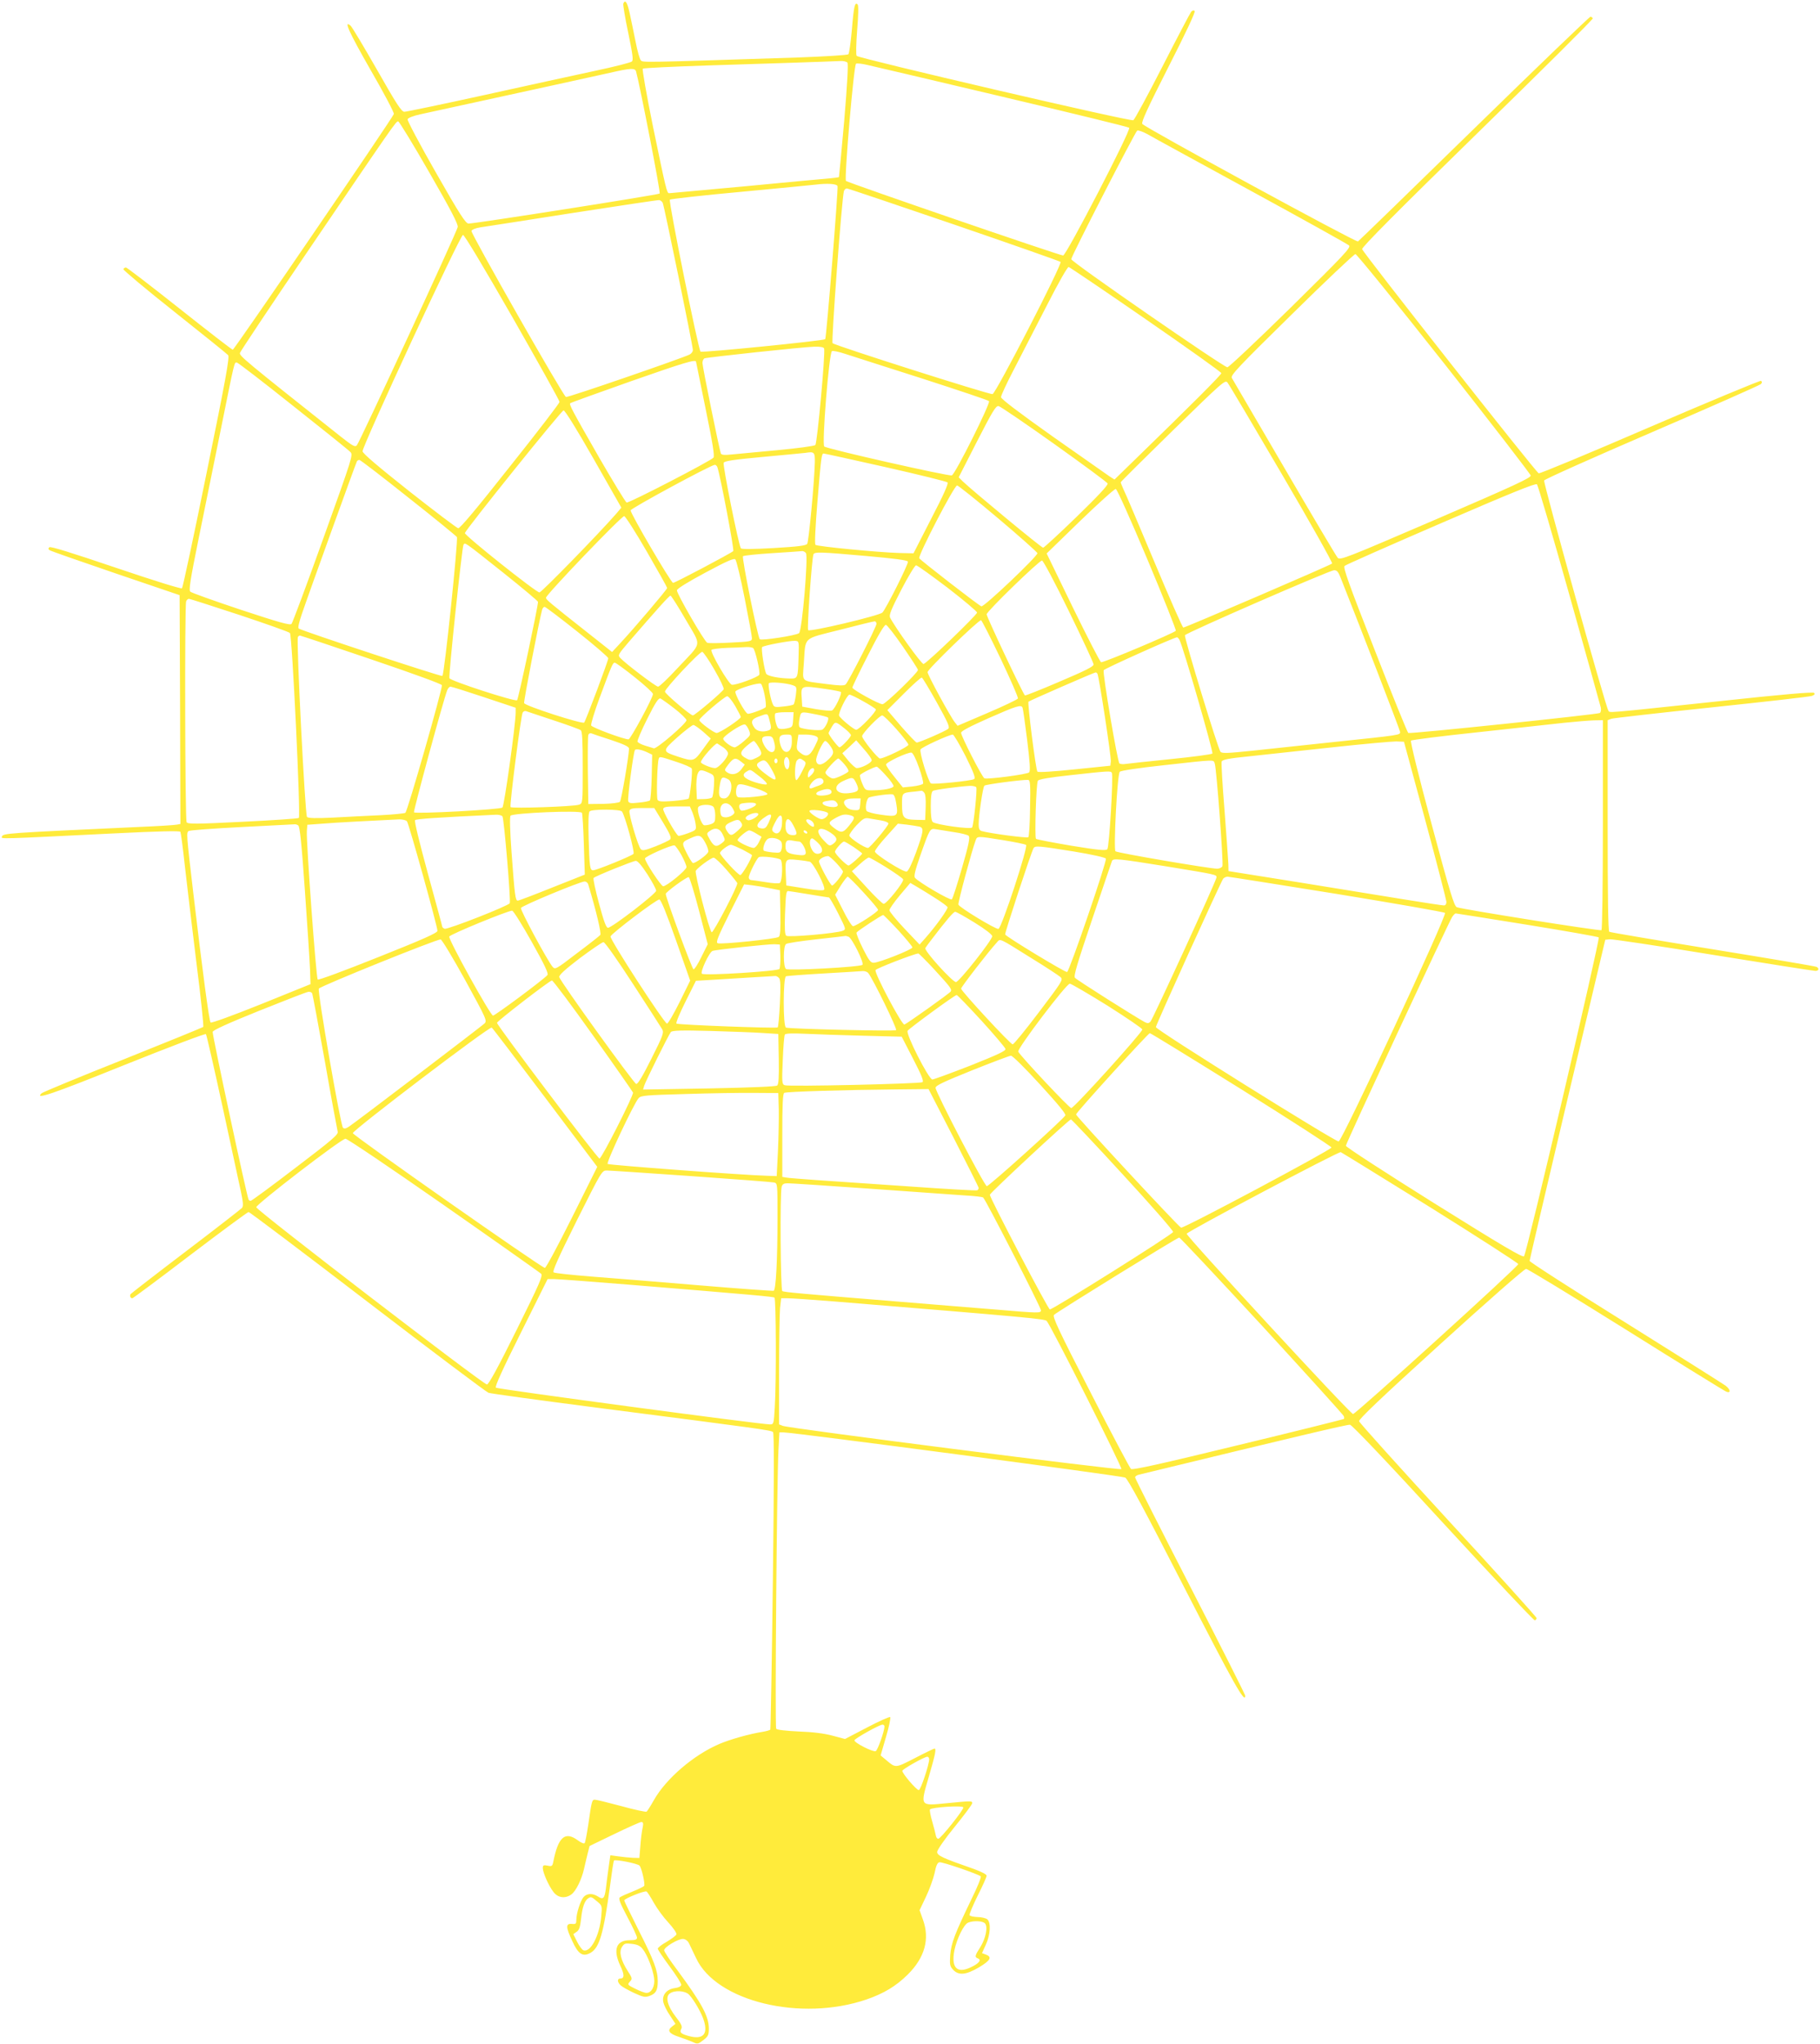 <?xml version="1.0" standalone="no"?>
<!DOCTYPE svg PUBLIC "-//W3C//DTD SVG 20010904//EN"
 "http://www.w3.org/TR/2001/REC-SVG-20010904/DTD/svg10.dtd">
<svg version="1.0" xmlns="http://www.w3.org/2000/svg"
 width="1140pt" height="1280pt" viewBox="0 0 1140 1280"
 preserveAspectRatio="xMidYMid meet">
<g transform="translate(0,1280) scale(0.1,-0.1)"
fill="#ffeb3b" stroke="none">
<path d="M3904 12777 c-2 -7 11 -89 31 -182 28 -136 33 -171 23 -180 -7 -7
-110 -33 -228 -58 -118 -25 -431 -94 -695 -152 -264 -58 -490 -105 -502 -105
-18 0 -48 46 -172 264 -83 145 -157 269 -165 275 -46 39 -11 -39 124 -275 84
-145 150 -270 147 -278 -12 -31 -999 -1476 -1009 -1476 -5 0 -155 116 -334
258 -178 141 -329 257 -335 257 -7 0 -14 -5 -16 -11 -2 -5 142 -126 320 -267
178 -141 329 -263 336 -271 10 -12 -15 -151 -134 -733 -80 -395 -150 -722
-155 -727 -5 -5 -170 46 -415 129 -278 94 -409 135 -416 128 -8 -8 -7 -13 3
-19 7 -5 193 -70 413 -145 l400 -136 3 -716 2 -717 -22 -4 c-13 -3 -124 -10
-248 -15 -822 -38 -841 -39 -848 -60 -5 -16 -32 -16 702 20 283 14 411 17 416
10 3 -6 16 -103 28 -215 13 -113 45 -384 72 -602 28 -219 47 -401 43 -405 -5
-4 -231 -96 -503 -205 -272 -108 -501 -203 -509 -210 -48 -44 65 -6 519 177
277 111 505 198 510 193 4 -5 51 -211 105 -459 53 -247 105 -487 115 -532 13
-62 15 -86 6 -97 -6 -7 -164 -130 -351 -272 -187 -142 -343 -263 -347 -268 -7
-11 -1 -26 11 -26 4 0 167 121 362 270 195 148 360 270 366 270 7 0 342 -253
745 -562 403 -309 744 -565 758 -570 14 -5 322 -47 685 -94 1024 -132 1085
-140 1097 -152 7 -7 7 -279 -1 -933 -6 -507 -14 -925 -16 -930 -3 -4 -24 -10
-48 -14 -82 -13 -203 -47 -271 -76 -162 -69 -335 -218 -411 -353 -20 -36 -41
-68 -45 -71 -5 -3 -76 12 -159 35 -82 22 -156 40 -165 40 -18 0 -20 -8 -41
-155 -9 -60 -19 -113 -23 -117 -5 -5 -23 3 -42 17 -81 60 -124 22 -155 -137
-5 -24 -9 -27 -35 -21 -25 5 -30 2 -30 -15 0 -28 36 -110 66 -149 28 -38 73
-44 112 -17 29 20 66 95 81 164 7 30 17 74 23 97 l11 43 155 75 c85 41 161 75
169 75 12 0 14 -8 8 -37 -5 -21 -11 -72 -14 -113 l-6 -75 -40 1 c-22 1 -63 5
-91 9 l-51 7 -11 -78 c-6 -44 -14 -103 -17 -131 -8 -62 -17 -71 -50 -49 -33
21 -68 20 -89 -3 -20 -23 -46 -102 -46 -143 0 -25 -3 -28 -27 -26 -40 4 -40
-19 1 -106 38 -84 66 -102 115 -75 56 32 82 122 122 419 11 85 22 157 25 159
8 9 149 -19 160 -32 13 -14 36 -115 29 -127 -3 -4 -35 -20 -72 -35 -38 -15
-74 -31 -81 -37 -9 -8 2 -36 48 -123 33 -62 60 -120 60 -129 0 -12 -10 -16
-45 -16 -85 0 -107 -58 -60 -159 27 -57 27 -81 0 -81 -20 0 -19 -23 3 -43 9
-9 47 -30 83 -47 57 -26 69 -29 97 -19 40 14 52 35 52 92 0 68 -23 128 -120
320 -49 98 -90 182 -90 186 0 12 129 63 140 56 5 -3 25 -34 45 -70 20 -36 61
-92 92 -125 31 -34 53 -66 50 -74 -3 -7 -31 -28 -61 -46 -31 -17 -56 -37 -56
-43 1 -7 34 -57 75 -112 41 -55 74 -107 72 -115 -1 -9 -17 -17 -41 -20 -51 -7
-81 -44 -71 -89 4 -17 22 -55 42 -83 l34 -52 -22 -17 c-32 -24 -19 -44 43 -64
29 -10 68 -24 86 -32 31 -15 34 -14 67 11 31 24 35 32 35 74 -1 76 -43 155
-197 364 -46 61 -83 117 -83 125 0 20 91 74 120 71 15 -2 29 -13 36 -28 7 -14
26 -55 44 -92 126 -272 656 -400 1068 -259 109 38 184 83 258 156 107 106 139
223 95 344 l-21 59 40 84 c22 46 46 113 54 148 9 47 18 66 30 68 17 4 243 -74
259 -88 5 -4 -21 -68 -57 -141 -106 -220 -128 -277 -134 -352 -4 -61 -2 -70
18 -92 35 -37 80 -33 162 15 72 43 84 65 43 80 l-24 9 24 53 c29 63 33 139 9
159 -9 7 -37 14 -62 14 -25 1 -47 6 -49 12 -2 6 21 61 51 122 31 61 56 117 56
125 0 8 -31 24 -77 41 -201 70 -233 85 -233 108 1 13 47 80 110 157 60 74 110
141 110 148 0 15 -6 15 -158 0 -172 -17 -169 -22 -114 166 42 145 48 176 35
176 -5 -1 -60 -27 -123 -60 -123 -63 -119 -63 -179 -12 l-35 29 34 117 c19 63
30 119 26 123 -4 4 -69 -25 -145 -65 l-138 -72 -79 21 c-52 14 -123 23 -211
26 -80 4 -136 10 -141 17 -9 11 4 1544 14 1744 l6 112 26 0 c62 0 2119 -272
2140 -283 17 -9 120 -200 372 -692 311 -606 380 -728 380 -674 0 6 -155 314
-345 684 -190 369 -345 677 -345 683 0 6 10 14 23 17 981 238 1306 315 1323
313 13 -2 233 -233 584 -616 310 -337 568 -611 574 -609 6 2 11 9 11 14 0 6
-249 282 -554 613 -304 331 -556 610 -558 620 -3 12 134 143 512 486 284 258
524 469 534 468 9 0 292 -172 628 -382 335 -210 617 -384 626 -387 30 -12 27
14 -5 38 -18 13 -302 192 -630 397 -329 205 -598 378 -597 384 0 6 107 461
237 1011 l237 1000 30 3 c17 1 308 -42 648 -98 340 -55 627 -100 638 -100 21
0 26 15 8 25 -6 4 -298 53 -649 110 -352 57 -644 106 -650 110 -7 4 -10 223
-10 666 l0 659 23 9 c12 4 294 36 627 71 333 35 616 67 629 72 17 6 21 12 14
19 -7 7 -194 -9 -584 -51 -754 -80 -693 -75 -705 -59 -16 21 -408 1425 -402
1440 3 8 308 144 677 303 369 159 675 294 681 301 8 9 8 15 0 20 -5 3 -318
-127 -695 -289 -377 -163 -690 -293 -697 -290 -19 8 -1103 1384 -1106 1404 -2
12 221 237 722 726 400 390 725 713 723 719 -2 5 -9 10 -15 10 -6 0 -334 -315
-728 -700 -394 -385 -722 -703 -728 -707 -13 -7 -1336 714 -1351 736 -7 12 33
99 164 357 111 218 170 344 164 350 -6 6 -14 4 -22 -5 -7 -9 -88 -163 -180
-343 -92 -180 -174 -331 -182 -336 -16 -10 -1715 386 -1733 403 -5 5 -4 71 3
161 8 98 9 155 3 161 -17 17 -24 -9 -36 -158 -7 -79 -17 -149 -22 -154 -5 -5
-147 -14 -314 -20 -988 -32 -973 -32 -986 -18 -7 7 -22 60 -33 118 -12 58 -28
138 -37 178 -15 68 -28 88 -40 59z m1404 -369 c6 -9 0 -126 -20 -363 -17 -192
-32 -352 -33 -354 -2 -2 -28 -5 -57 -8 -29 -2 -266 -24 -525 -49 -260 -24
-477 -44 -482 -44 -14 0 -20 26 -102 423 -39 192 -67 352 -63 357 5 4 187 13
404 20 356 11 754 24 836 28 17 1 36 -4 42 -10z m972 -214 c432 -102 789 -189
793 -194 14 -12 -394 -800 -414 -800 -22 0 -1349 456 -1360 467 -12 12 49 726
63 734 6 4 38 0 72 -8 33 -7 414 -97 846 -199z m-2296 159 c22 -77 155 -758
148 -765 -8 -8 -1154 -188 -1197 -188 -18 0 -54 55 -205 320 -100 175 -180
326 -177 333 3 9 37 22 79 31 684 149 1103 241 1188 260 130 30 157 31 164 9z
m-1295 -633 c136 -236 182 -325 178 -342 -7 -34 -616 -1351 -632 -1367 -12
-12 -27 -3 -102 56 -599 475 -635 505 -630 523 3 10 186 285 408 612 560 825
569 838 583 838 6 0 94 -144 195 -320z m5146 -115 c330 -180 607 -334 615
-342 13 -13 -30 -59 -365 -389 -209 -205 -388 -374 -397 -374 -23 0 -978 660
-978 677 0 18 400 796 413 805 6 4 34 -6 62 -21 27 -16 320 -176 650 -356z
m-2589 30 c6 -14 -70 -952 -77 -959 -10 -10 -773 -86 -781 -78 -14 14 -202
942 -192 952 5 4 207 27 449 49 242 23 451 43 465 45 72 9 131 5 136 -9z m730
-241 c362 -124 663 -230 667 -234 13 -12 -405 -824 -426 -828 -19 -4 -987 304
-1002 319 -9 9 58 905 71 952 3 9 11 17 18 17 7 0 309 -102 672 -226z m-1825
136 c9 -17 189 -895 189 -922 0 -10 -9 -22 -20 -28 -40 -21 -764 -271 -775
-266 -18 7 -597 1025 -592 1040 3 8 27 18 54 22 26 4 287 44 578 90 292 45
536 82 544 81 8 -1 18 -9 22 -17z m-941 -717 c162 -284 295 -522 295 -530 0
-7 -139 -189 -310 -403 -210 -266 -314 -390 -325 -388 -9 2 -148 107 -308 233
-193 153 -291 236 -291 249 -1 34 612 1356 629 1355 9 0 127 -197 310 -516z
m5835 -288 c297 -377 541 -693 543 -703 2 -14 -103 -63 -595 -275 -565 -243
-598 -256 -614 -240 -9 10 -159 263 -334 563 -175 300 -323 553 -329 563 -10
16 39 68 374 397 212 209 392 379 400 379 8 0 258 -308 555 -684z m-1867 275
c259 -179 472 -330 472 -337 0 -10 -171 -182 -552 -552 l-117 -114 -30 19
c-16 11 -176 123 -355 249 -217 154 -325 236 -326 248 0 10 35 86 79 170 43
84 136 264 206 400 77 151 132 247 139 245 7 -2 225 -149 484 -328z m-2016
-182 c9 -25 -43 -593 -55 -605 -7 -6 -108 -20 -237 -32 -124 -12 -253 -24
-287 -27 -48 -5 -64 -3 -68 7 -10 28 -115 542 -115 566 0 13 6 26 13 29 20 7
625 72 688 73 37 1 58 -3 61 -11z m613 -188 c226 -73 415 -136 420 -142 11
-11 -211 -457 -233 -465 -17 -7 -784 166 -799 181 -16 15 30 586 48 597 6 4
44 -4 83 -17 39 -13 256 -82 481 -154z m-1415 104 c0 -1 27 -134 60 -295 44
-214 57 -295 49 -305 -18 -21 -530 -286 -544 -281 -7 3 -85 131 -174 285 -169
295 -187 329 -179 337 2 3 175 65 384 139 328 115 404 138 404 120z m-2525
-275 c187 -148 349 -278 359 -289 19 -18 15 -29 -169 -542 -103 -288 -193
-529 -199 -535 -9 -10 -77 9 -316 88 -168 56 -311 107 -318 114 -10 9 -1 71
52 331 36 175 99 488 141 694 86 426 82 410 98 410 7 0 165 -122 352 -271z
m6194 -428 c180 -307 320 -556 315 -560 -12 -11 -919 -401 -932 -401 -5 0 -87
186 -182 413 -95 226 -181 430 -192 451 -10 22 -18 42 -18 46 0 3 147 149 327
325 314 306 327 318 342 299 9 -11 162 -269 340 -573z m-1426 189 c181 -129
332 -240 335 -248 3 -10 -60 -78 -194 -208 -109 -106 -204 -193 -210 -194 -11
0 -439 354 -504 416 l-25 25 115 225 c98 191 118 224 135 221 11 -2 168 -109
348 -237z m-2884 -95 l173 -304 -33 -39 c-108 -124 -467 -492 -480 -492 -21 0
-471 358 -467 372 9 27 605 768 618 768 9 0 82 -117 189 -305z m1385 -19 c-3
-123 -38 -498 -48 -512 -9 -11 -57 -17 -209 -26 -123 -7 -200 -8 -206 -2 -13
13 -115 519 -108 536 4 11 63 20 249 37 133 12 252 24 263 25 55 9 60 5 59
-58z m442 -31 c208 -47 383 -90 389 -96 7 -7 -24 -77 -102 -227 l-111 -217
-90 2 c-133 4 -514 41 -524 51 -6 6 -1 109 12 268 23 279 26 304 39 304 5 0
179 -38 387 -85z m-2988 -191 c164 -129 300 -241 304 -247 9 -17 -78 -857 -91
-870 -6 -6 -870 279 -900 297 -6 4 2 39 19 89 44 130 340 949 346 959 3 4 10
8 15 8 6 0 144 -106 307 -236z m1936 189 c21 -67 106 -517 99 -524 -15 -14
-364 -199 -377 -199 -13 0 -266 432 -266 454 0 12 502 284 527 285 6 1 14 -7
17 -16z m5336 -798 c105 -374 194 -692 197 -706 3 -15 0 -30 -6 -34 -16 -9
-1189 -132 -1200 -125 -5 3 -100 236 -210 519 -164 418 -199 517 -189 527 7 7
279 127 603 267 449 194 593 252 602 244 7 -7 98 -318 203 -692z m-3579 480
c134 -113 245 -212 247 -219 4 -17 -335 -339 -351 -333 -20 8 -381 288 -389
301 -9 16 219 456 237 456 7 0 122 -92 256 -205z m936 -258 c101 -241 181
-442 178 -447 -8 -13 -456 -202 -468 -197 -7 3 -86 157 -177 343 l-164 338
209 203 c116 112 216 202 224 201 8 -2 89 -182 198 -441z m-3135 48 c70 -121
127 -223 127 -227 1 -8 -208 -254 -294 -346 l-51 -55 -148 117 c-251 198 -266
211 -266 223 0 19 474 513 490 511 8 -2 72 -102 142 -223z m-899 -132 c119
-95 217 -177 217 -182 0 -30 -123 -608 -131 -616 -11 -11 -418 121 -424 138
-6 18 79 820 88 835 11 16 -3 26 250 -175z m1895 124 c16 -19 -24 -488 -43
-502 -19 -15 -236 -48 -246 -38 -13 13 -114 512 -105 520 4 4 87 13 184 19 97
6 182 12 188 13 6 0 16 -5 22 -12z m381 -19 c178 -16 255 -26 258 -35 5 -13
-139 -299 -160 -319 -21 -20 -456 -123 -465 -110 -8 10 23 444 33 474 6 17 42
16 334 -10z m-765 -263 c25 -126 46 -240 46 -251 0 -20 -7 -22 -132 -28 -73
-4 -140 -5 -148 -1 -17 6 -190 305 -190 328 0 10 66 51 178 111 136 73 180 92
188 83 7 -7 33 -115 58 -242z m2031 -82 c85 -174 155 -324 155 -334 0 -13 -52
-39 -212 -107 -116 -50 -215 -89 -218 -87 -11 7 -240 492 -240 508 0 18 329
337 347 337 7 0 83 -142 168 -317z m-759 146 c101 -78 184 -148 184 -155 0
-15 -315 -318 -335 -322 -12 -3 -178 228 -210 291 -7 16 7 51 70 173 44 85 86
154 93 154 8 0 96 -64 198 -141z m2459 69 c117 -294 375 -961 375 -972 0 -19
2 -19 -400 -61 -184 -20 -420 -45 -524 -56 -155 -16 -191 -18 -201 -7 -15 15
-228 715 -223 730 5 14 905 406 934 407 17 1 26 -9 39 -41z m-4100 -268 c101
-175 108 -134 -55 -308 -57 -62 -110 -112 -118 -112 -14 0 -205 145 -237 180
-16 17 -13 22 51 97 186 215 256 293 264 293 4 0 47 -67 95 -150z m-2795 29
c168 -56 310 -106 316 -113 14 -13 68 -1146 56 -1158 -4 -4 -162 -15 -351 -24
-295 -15 -344 -15 -352 -3 -10 15 -13 1358 -3 1383 3 9 11 16 18 16 6 0 148
-46 316 -101z m2116 -104 c107 -85 194 -160 194 -167 0 -17 -141 -391 -151
-403 -11 -11 -369 104 -376 122 -4 10 95 521 113 586 3 9 10 17 15 17 6 0 98
-70 205 -155z m2652 -170 c62 -131 111 -243 108 -249 -2 -6 -88 -47 -191 -91
l-187 -80 -18 23 c-26 32 -170 296 -170 313 -1 17 321 329 335 325 5 -1 60
-110 123 -241z m-778 218 c0 -18 -175 -362 -193 -379 -9 -9 -39 -8 -117 2
-170 23 -153 7 -145 131 12 170 -11 149 226 209 112 29 210 53 217 53 6 1 12
-6 12 -16z m166 -143 c51 -74 93 -139 94 -145 0 -17 -204 -215 -222 -215 -23
0 -188 91 -189 104 0 6 44 98 98 203 64 127 103 192 112 190 8 -1 56 -63 107
-137z m-3331 -79 c271 -92 441 -154 443 -162 4 -22 -216 -792 -229 -799 -6 -4
-77 -11 -157 -15 -81 -4 -214 -10 -297 -15 -105 -5 -154 -4 -162 4 -12 12 -68
1109 -57 1127 3 5 8 9 13 9 4 0 205 -67 446 -149z m5063 122 c25 -50 214 -705
206 -712 -5 -5 -124 -21 -264 -35 -140 -14 -266 -28 -280 -30 -14 -3 -31 -1
-38 3 -12 7 -106 563 -99 584 3 9 439 205 459 206 4 1 11 -7 16 -16z m-2386
-103 c-4 -139 -4 -140 -55 -139 -66 1 -138 15 -147 29 -12 19 -34 160 -26 168
10 10 175 41 206 39 25 -2 25 -2 22 -97z m-285 52 c13 -8 46 -149 39 -167 -5
-15 -150 -68 -172 -63 -20 4 -139 207 -127 219 4 4 49 10 98 12 50 1 104 4
120 5 17 1 35 -2 42 -6z m-242 -136 c35 -60 61 -115 58 -122 -5 -15 -181 -164
-193 -164 -15 0 -175 136 -175 149 0 19 218 252 234 249 7 -2 42 -52 76 -112z
m-499 -47 c63 -50 114 -97 114 -105 0 -24 -141 -284 -153 -284 -30 0 -229 74
-234 87 -3 8 20 85 52 171 78 210 83 222 96 222 6 0 63 -41 125 -91z m2898 22
c10 -15 87 -522 84 -549 l-3 -27 -224 -23 c-136 -14 -227 -20 -233 -14 -10 10
-63 430 -56 438 6 6 411 183 420 183 4 1 9 -3 12 -8z m-1006 -180 c71 -128 83
-155 71 -165 -15 -14 -181 -86 -197 -86 -5 0 -49 46 -97 101 l-87 102 103 103
c57 57 108 103 113 101 5 -2 47 -72 94 -156z m-1078 44 c7 -35 9 -68 6 -73 -6
-10 -90 -42 -111 -42 -16 0 -88 131 -78 141 18 18 148 57 159 47 7 -5 17 -37
24 -73z m178 63 c22 -8 23 -12 17 -61 -4 -28 -10 -55 -14 -58 -3 -4 -32 -10
-63 -13 -49 -6 -58 -5 -66 11 -14 27 -33 123 -26 134 6 11 114 2 152 -13z
m-1936 -74 l198 -66 0 -31 c0 -71 -71 -583 -83 -594 -13 -13 -542 -41 -554
-30 -5 6 183 699 208 764 5 13 14 23 21 23 7 0 102 -30 210 -66z m2136 52 c51
-7 95 -16 99 -19 9 -9 -37 -106 -55 -116 -7 -4 -52 0 -100 8 l-87 16 -3 49
c-6 85 -8 84 146 62z m238 -77 c40 -22 76 -45 80 -51 7 -11 -104 -128 -123
-128 -14 0 -99 70 -107 88 -7 16 50 132 65 132 7 0 45 -18 85 -41z m-801 -30
c19 -33 35 -64 35 -69 0 -13 -131 -100 -151 -100 -17 0 -109 68 -109 81 0 13
159 149 175 149 8 0 30 -27 50 -61z m-379 -17 c40 -31 73 -64 74 -72 0 -20
-189 -183 -205 -176 -7 2 -32 10 -55 17 -23 7 -44 18 -47 25 -2 6 25 71 62
144 51 102 70 130 82 126 8 -4 48 -32 89 -64z m2179 6 c3 -7 16 -98 29 -203
17 -141 21 -193 12 -202 -11 -12 -260 -45 -280 -37 -14 6 -146 264 -146 285 0
11 54 39 173 92 177 78 204 86 212 65z m-2940 -78 c88 -29 166 -57 173 -63 9
-7 12 -66 12 -233 0 -224 0 -225 -23 -233 -31 -12 -423 -25 -429 -15 -7 12 65
575 76 592 4 7 13 11 20 9 6 -2 83 -28 171 -57z m1503 3 c-3 -46 -4 -47 -42
-55 -24 -5 -43 -4 -51 2 -14 11 -27 78 -19 92 3 4 30 8 60 8 l55 0 -3 -47z
m145 33 c37 -7 70 -16 73 -19 10 -10 -17 -67 -35 -76 -16 -9 -121 2 -141 14
-6 4 -8 21 -4 43 11 60 4 58 107 38z m-294 -33 c14 -51 14 -60 -5 -67 -34 -13
-73 -6 -88 16 -26 37 -20 55 27 71 57 21 55 22 66 -20z m795 -58 c42 -47 76
-91 76 -99 0 -12 -153 -86 -178 -86 -14 0 -112 122 -112 140 0 17 109 130 126
130 7 0 47 -38 88 -85z m4426 -599 c0 -389 -4 -657 -9 -661 -11 -6 -876 131
-906 144 -17 7 -43 93 -158 521 -82 304 -134 517 -129 522 5 5 195 29 423 53
228 25 470 51 539 59 69 7 151 14 183 15 l57 1 0 -654z m-4747 600 c20 -16 37
-34 37 -40 0 -12 -60 -76 -72 -76 -8 0 -68 78 -68 89 0 3 9 21 20 39 22 36 23
36 83 -12z m-602 -8 c12 -31 12 -32 -32 -70 -24 -21 -50 -38 -57 -38 -20 0
-72 39 -72 54 0 17 119 96 136 89 7 -2 18 -18 25 -35z m-287 -10 l48 -43 -49
-67 c-55 -77 -59 -78 -154 -47 -103 34 -103 35 -5 123 48 42 92 76 99 76 7 0
34 -19 61 -42z m-576 -52 c83 -28 112 -42 112 -54 -1 -47 -48 -324 -57 -333
-6 -6 -53 -12 -105 -13 l-93 -1 -3 210 c-1 115 0 216 3 223 3 8 11 12 18 10 6
-3 63 -22 125 -42z m1132 -10 c0 -77 -54 -89 -73 -16 -12 46 -3 60 38 60 35 0
35 0 35 -44z m150 34 c19 -10 19 -12 -7 -65 -30 -61 -53 -70 -93 -37 -20 16
-22 24 -16 65 l7 47 45 0 c25 0 54 -5 64 -10z m938 -125 c53 -107 64 -138 53
-144 -17 -11 -257 -35 -270 -27 -17 11 -74 198 -65 213 9 15 178 92 202 93 6
0 42 -61 80 -135z m-1198 84 c19 -70 -28 -81 -64 -15 -22 41 -15 56 24 56 26
0 31 -5 40 -41z m-101 -23 c28 -45 27 -54 -14 -73 -30 -15 -38 -15 -61 -2 -42
22 -41 39 1 76 21 18 42 33 46 33 4 0 17 -15 28 -34z m450 5 c28 -39 27 -52
-13 -90 -38 -36 -69 -38 -74 -4 -3 24 43 123 57 123 6 0 19 -13 30 -29z m261
-92 c0 -16 -63 -49 -94 -49 -7 0 -31 21 -52 46 l-38 47 44 40 43 41 48 -55
c27 -30 49 -61 49 -70z m3467 -374 c73 -269 132 -500 133 -512 0 -15 -6 -23
-16 -23 -9 0 -116 16 -238 36 -121 20 -421 68 -666 108 l-445 71 -1 45 c-1 25
-12 176 -24 336 -13 159 -21 297 -18 305 5 12 44 20 175 33 92 10 326 35 518
56 193 21 372 37 400 37 l49 -2 133 -490z m-4394 453 c15 -11 27 -27 27 -36 0
-26 -59 -92 -81 -92 -25 0 -89 27 -89 37 0 19 92 123 103 117 7 -4 24 -16 40
-26z m-473 -32 l25 -12 -3 -139 c-2 -77 -7 -143 -11 -147 -4 -5 -35 -11 -69
-14 -50 -6 -63 -4 -67 9 -6 15 32 304 42 320 6 10 45 2 83 -17z m1696 -92 c18
-50 29 -95 26 -101 -4 -7 -34 -14 -67 -18 l-60 -6 -52 65 c-29 35 -53 71 -53
78 0 15 135 78 159 75 9 -1 28 -39 47 -93z m-1519 35 c50 -16 93 -35 96 -42 6
-17 -11 -179 -20 -188 -5 -4 -48 -11 -97 -15 -70 -5 -90 -4 -97 7 -8 13 -3
227 7 257 5 16 6 16 111 -19z m708 -9 c0 -18 -5 -35 -12 -37 -14 -5 -28 40
-19 63 10 27 31 9 31 -26z m-304 11 l24 -19 -21 -29 c-24 -32 -60 -40 -89 -20
-19 14 -19 15 8 51 32 41 45 44 78 17z m229 4 c0 -8 -4 -15 -10 -15 -5 0 -10
7 -10 15 0 8 5 15 10 15 6 0 10 -7 10 -15z m164 2 c17 -13 17 -16 -8 -64 -14
-29 -30 -54 -36 -58 -15 -9 -13 108 2 123 15 15 20 15 42 -1z m255 -23 c17
-19 29 -40 25 -45 -3 -6 -27 -19 -51 -30 -42 -18 -48 -18 -69 -4 -13 8 -24 21
-24 27 0 13 69 88 81 88 4 0 21 -16 38 -36z m-459 -26 c47 -82 36 -90 -41 -30
-52 40 -59 55 -31 71 30 18 41 12 72 -41z m2779 30 c11 -32 55 -622 48 -642
-4 -9 -18 -16 -34 -16 -51 1 -626 99 -636 109 -13 13 11 482 27 498 6 7 117
24 276 41 334 37 309 36 319 10z m-2060 -74 c29 -31 50 -62 48 -68 -4 -13 -63
-25 -130 -25 -47 -1 -48 0 -66 42 -10 23 -16 47 -14 53 3 9 84 50 104 53 4 1
30 -24 58 -55z m-449 33 c0 -8 -9 -22 -20 -32 -19 -18 -20 -17 -20 1 0 20 17
44 32 44 4 0 8 -6 8 -13z m-650 -21 c23 -11 25 -16 22 -76 -2 -36 -7 -69 -12
-74 -5 -5 -29 -10 -52 -10 l-43 -1 -3 66 c-2 36 2 78 8 93 11 29 22 29 80 2z
m307 -18 c30 -22 50 -45 46 -49 -5 -5 -39 1 -76 13 -70 23 -87 46 -49 67 23
14 19 16 79 -31z m2207 23 c11 -17 -16 -465 -28 -479 -10 -10 -54 -6 -226 22
-117 20 -217 39 -221 43 -9 10 1 347 12 364 5 9 75 21 206 35 236 26 250 27
257 15z m-2403 -41 c38 -21 18 -120 -25 -120 -29 0 -37 17 -30 67 10 68 15 74
55 53z m597 -11 c2 -11 -7 -20 -25 -27 -15 -5 -36 -13 -45 -17 -25 -10 -23 14
4 42 25 26 61 27 66 2z m206 -15 c21 -45 13 -54 -48 -61 -84 -10 -107 44 -33
77 58 26 61 25 81 -16z m1088 -154 c-1 -96 -6 -178 -11 -183 -7 -7 -242 24
-293 39 -13 4 -18 15 -18 42 1 62 26 232 36 242 8 8 242 39 274 36 13 -1 15
-27 12 -176z m-1719 124 c46 -15 76 -31 74 -37 -3 -12 -158 -27 -184 -19 -14
4 -17 40 -7 66 8 22 26 20 117 -10z m1382 6 c7 -12 -16 -235 -26 -252 -8 -13
-225 17 -246 34 -9 7 -13 40 -13 99 0 59 4 90 13 96 11 8 165 28 234 32 17 0
35 -4 38 -9z m-909 -21 c10 -17 -7 -27 -50 -31 -47 -4 -59 16 -19 30 38 14 60
14 69 1z m583 -13 c8 -9 11 -43 9 -93 l-3 -78 -57 1 c-79 2 -88 12 -88 95 0
76 -2 74 80 82 19 2 38 5 41 5 4 1 12 -4 18 -12z m-175 -69 c13 -80 7 -84 -96
-69 -45 6 -85 17 -90 24 -10 15 -2 68 12 82 8 8 118 25 150 22 10 -1 18 -19
24 -59z m-226 -4 c-3 -36 -4 -38 -38 -36 -22 1 -41 9 -52 24 -26 31 -7 49 49
49 l44 0 -3 -37z m-148 12 c19 -23 1 -34 -44 -27 -45 8 -59 28 -24 35 44 8 56
7 68 -8z m-506 -16 c-9 -15 -77 -40 -91 -35 -7 3 -13 14 -13 25 0 16 8 20 43
23 49 4 69 -1 61 -13z m-144 -22 c14 -26 14 -29 -5 -43 -11 -8 -31 -14 -45
-12 -20 2 -26 9 -28 37 -6 57 49 70 78 18z m-122 11 c7 -7 12 -31 12 -55 0
-38 -3 -45 -27 -54 -14 -5 -33 -8 -42 -7 -18 4 -47 89 -38 112 8 19 77 22 95
4z m-131 -35 c8 -21 18 -54 20 -74 5 -36 5 -37 -48 -57 -30 -11 -57 -18 -60
-16 -18 11 -100 157 -95 169 4 12 24 15 86 15 l81 0 16 -37z m-183 -65 c44
-73 53 -95 43 -105 -6 -6 -48 -26 -91 -43 -65 -25 -81 -29 -92 -18 -18 19 -78
224 -71 242 5 13 22 16 80 16 l75 0 56 -92z m-258 70 c21 -33 81 -254 72 -265
-11 -13 -231 -103 -253 -103 -20 0 -23 22 -28 202 -3 104 -1 160 6 167 15 15
194 14 203 -1z m1289 -9 c10 -11 -18 -39 -39 -39 -18 0 -76 39 -76 51 0 14
100 3 115 -12z m-1540 1 c3 -5 9 -95 12 -198 l6 -189 -204 -81 c-112 -45 -209
-82 -216 -82 -15 0 -19 31 -39 304 -10 138 -12 222 -6 228 17 17 437 35 447
18z m1105 -9 c0 -14 -50 -43 -66 -37 -21 8 -17 21 9 34 27 13 57 15 57 3z
m-1603 -13 c10 -13 53 -523 46 -544 -6 -16 -391 -167 -408 -160 -8 3 -15 9
-15 13 0 4 -41 154 -90 333 -54 199 -86 328 -80 334 8 8 141 17 506 34 17 1
36 -4 41 -10z m1683 2 c0 -5 -8 -25 -17 -45 -14 -29 -22 -35 -42 -33 -38 4
-35 29 6 61 38 28 53 33 53 17z m68 -50 c-3 -49 -27 -72 -52 -51 -14 12 -13
18 10 63 30 59 47 53 42 -12z m430 54 c29 -8 28 -18 -10 -65 -37 -46 -50 -48
-95 -13 -38 29 -36 36 15 64 40 21 55 23 90 14z m192 -32 c25 -4 45 -13 45
-19 0 -15 -116 -153 -128 -153 -23 0 -117 63 -117 78 0 9 21 38 46 65 41 42
50 47 78 42 17 -3 51 -9 76 -13z m-2971 -5 c12 -15 191 -658 191 -686 0 -13
-87 -52 -371 -165 -210 -84 -374 -145 -379 -140 -10 10 -73 871 -68 930 l3 39
95 7 c79 7 335 20 481 27 20 0 42 -5 48 -12z m2095 -11 c9 -14 5 -23 -22 -47
-39 -35 -47 -36 -68 -4 -19 29 -13 41 29 59 38 17 47 16 61 -8z m326 -16 c26
-50 25 -60 -3 -60 -32 0 -47 18 -47 55 0 58 22 60 50 5z m124 18 c5 -9 7 -20
3 -24 -8 -8 -47 24 -47 38 0 15 32 5 44 -14z m-3226 -17 c10 -6 21 -111 42
-412 16 -222 30 -444 32 -493 l3 -89 -309 -125 c-187 -75 -312 -120 -317 -115
-9 9 -50 316 -108 808 -44 374 -44 382 -29 391 7 5 157 16 333 25 176 9 325
17 330 17 6 1 16 -2 23 -7z m3889 -7 c32 -8 29 -28 -20 -164 -27 -73 -48 -116
-58 -118 -22 -4 -199 108 -199 126 0 8 32 50 72 94 l72 80 55 -6 c30 -4 65 -9
78 -12z m-1230 -50 c17 -35 17 -36 -7 -55 -34 -26 -48 -21 -74 24 -21 37 -21
38 -2 52 35 26 65 19 83 -21z m676 11 c43 -29 46 -47 15 -70 -22 -15 -25 -14
-60 24 -61 64 -29 96 45 46z m772 4 c44 -6 86 -17 92 -23 10 -9 2 -51 -41
-200 -30 -103 -58 -192 -64 -198 -9 -9 -206 106 -231 135 -8 10 1 46 34 141
60 170 60 169 98 163 18 -3 68 -11 112 -18z m-1238 -9 l33 -20 -17 -35 c-9
-19 -24 -35 -32 -35 -24 1 -101 38 -101 49 0 12 58 61 73 61 7 0 27 -9 44 -20z
m318 10 c3 -5 2 -10 -4 -10 -5 0 -13 5 -16 10 -3 6 -2 10 4 10 5 0 13 -4 16
-10z m-637 -68 c13 -23 21 -49 18 -57 -7 -20 -87 -76 -97 -69 -5 3 -23 32 -39
64 -32 64 -31 67 30 93 49 22 62 18 88 -31z m475 7 c5 -9 7 -28 3 -44 -7 -26
-9 -27 -57 -23 -27 3 -52 8 -55 11 -9 9 4 54 21 70 17 18 73 9 88 -14z m1389
10 c73 -12 138 -25 145 -30 14 -12 -152 -518 -173 -526 -15 -5 -243 133 -251
152 -4 11 85 342 108 402 10 28 8 28 171 2z m-1160 -16 c31 -29 36 -58 13 -67
-23 -9 -42 3 -55 35 -12 28 -8 59 7 59 4 0 20 -12 35 -27z m-116 7 c17 0 47
-57 40 -76 -4 -10 -17 -12 -53 -7 -59 7 -73 18 -73 53 0 35 9 43 44 36 16 -3
35 -6 42 -6z m342 -35 c28 -20 52 -37 52 -40 0 -8 -75 -75 -85 -75 -13 0 -85
72 -85 86 0 13 45 64 57 64 5 0 32 -16 61 -35z m-1080 -49 c17 -32 32 -66 32
-76 0 -18 -124 -120 -146 -120 -13 0 -114 153 -114 174 0 13 166 86 185 82 6
-2 25 -29 43 -60z m382 34 c33 -17 60 -33 60 -35 0 -18 -62 -125 -73 -125 -14
0 -127 123 -127 138 0 13 51 51 68 52 7 0 39 -14 72 -30z m2074 -12 c117 -19
200 -38 203 -45 7 -17 -228 -704 -243 -710 -11 -4 -377 218 -388 235 -4 7 164
518 178 541 10 16 32 14 250 -21z m-1835 -51 c15 -13 12 -131 -4 -146 -6 -5
-43 -3 -90 5 -44 7 -86 13 -92 13 -7 1 -13 8 -13 16 0 19 49 118 63 127 15 9
119 -3 136 -15z m350 -22 c22 -24 41 -48 41 -53 0 -17 -61 -93 -69 -87 -14 8
-81 134 -81 151 0 14 31 32 56 33 6 1 30 -19 53 -44z m-689 -41 c36 -41 66
-79 68 -84 6 -15 -149 -311 -160 -308 -14 5 -108 369 -100 385 11 19 96 82
112 82 8 0 44 -33 80 -75z m1002 14 c55 -35 103 -68 105 -75 6 -16 -103 -153
-122 -153 -7 0 -55 46 -106 102 l-93 102 48 43 c26 24 52 43 58 43 6 0 55 -28
110 -62z m-480 36 c23 -7 103 -163 90 -176 -6 -6 -48 -4 -123 9 l-114 18 -3
69 c-4 98 -4 99 71 91 34 -3 69 -9 79 -11z m2231 -29 c317 -52 317 -52 317
-69 0 -19 -399 -888 -414 -904 -11 -11 -18 -11 -35 -3 -64 35 -428 265 -438
278 -9 11 14 88 108 366 66 194 121 358 124 365 7 18 34 16 338 -33z m-3248
-50 c30 -47 55 -93 55 -103 -1 -19 -277 -232 -302 -232 -11 0 -26 40 -56 152
-23 84 -38 156 -34 160 12 12 245 106 264 107 12 1 37 -29 73 -84z m324 -230
l54 -208 -39 -78 c-21 -44 -43 -79 -50 -79 -9 0 -174 448 -174 472 0 12 133
109 144 105 6 -2 35 -97 65 -212z m1030 116 c50 -54 91 -103 91 -109 0 -12
-138 -102 -157 -102 -7 0 -35 44 -62 99 l-50 98 35 57 c20 31 39 56 44 56 4 0
49 -44 99 -99z m2964 -9 c367 -60 672 -113 678 -119 14 -14 -643 -1426 -666
-1431 -19 -4 -1145 699 -1145 716 0 14 407 910 422 930 6 6 18 12 27 12 9 0
316 -49 684 -108z m-4689 61 c50 -166 84 -308 76 -318 -6 -7 -72 -59 -147
-115 -134 -103 -136 -103 -153 -83 -35 44 -202 354 -197 367 5 14 369 165 399
166 9 0 19 -8 22 -17z m2177 -89 c37 -23 70 -48 74 -54 6 -10 -71 -118 -141
-197 l-34 -38 -95 100 c-52 55 -94 107 -94 115 0 8 29 50 65 93 l66 78 46 -27
c26 -15 77 -47 113 -70z m-1036 63 l60 -12 3 -141 c2 -105 -1 -144 -10 -151
-16 -13 -360 -48 -382 -40 -14 5 0 39 74 188 l91 181 52 -6 c29 -4 79 -12 112
-19z m240 -37 c66 -11 123 -20 127 -20 4 0 30 -45 58 -100 50 -100 50 -100 28
-109 -40 -16 -340 -42 -353 -31 -9 7 -11 45 -8 133 5 128 7 147 20 147 4 0 62
-9 128 -20z m-831 -288 l89 -253 -66 -134 c-37 -74 -72 -135 -79 -135 -17 0
-360 529 -354 546 8 20 290 234 306 231 10 -1 45 -87 104 -255z m-903 -11 c80
-143 106 -198 98 -207 -21 -26 -328 -254 -341 -254 -16 0 -281 478 -274 495 5
14 374 165 394 162 8 -1 63 -89 123 -196z m2774 121 c68 -42 110 -75 110 -85
0 -24 -207 -286 -227 -287 -22 0 -201 197 -192 213 4 7 21 30 38 52 93 122
138 175 149 175 7 0 62 -31 122 -68z m3460 -13 c242 -39 444 -75 449 -79 10
-10 -451 -1979 -468 -1997 -8 -10 -140 68 -564 333 -303 190 -552 351 -552
359 0 14 642 1395 666 1433 8 12 18 22 22 22 4 0 205 -32 447 -71z m-3938 -35
c48 -53 88 -101 88 -107 0 -13 -207 -95 -242 -96 -19 -1 -31 15 -68 89 -25 50
-43 95 -40 100 7 11 156 109 167 110 3 0 46 -43 95 -96z m-312 -40 c22 -9 99
-164 87 -176 -14 -14 -464 -38 -479 -26 -8 7 -13 36 -13 78 0 42 5 71 13 78 6
6 93 19 192 30 99 11 181 20 182 21 1 0 9 -2 18 -5z m-2401 -272 c135 -247
138 -254 120 -272 -23 -21 -809 -620 -848 -645 -19 -13 -30 -15 -38 -7 -15 15
-161 854 -151 871 10 16 741 311 763 308 8 -1 77 -116 154 -255z m3551 135
c88 -54 168 -107 178 -116 17 -17 11 -26 -135 -219 -84 -111 -158 -202 -165
-202 -14 0 -323 334 -323 349 0 10 173 234 223 288 24 27 7 34 222 -100z
m-2500 -159 c94 -144 176 -272 183 -284 11 -21 5 -39 -68 -184 -55 -110 -85
-160 -95 -158 -15 3 -475 641 -482 669 -3 12 34 46 128 118 74 55 141 101 149
101 9 0 87 -111 185 -262z m923 177 c1 -38 -2 -76 -6 -83 -9 -14 -465 -43
-485 -30 -14 8 45 135 66 143 20 8 349 43 387 42 l35 -2 3 -70z m964 -86 c100
-109 112 -124 103 -138 -6 -11 -272 -200 -290 -207 -15 -6 -189 322 -181 341
3 10 241 102 268 104 3 1 48 -44 100 -100z m-414 -22 c29 -35 183 -350 175
-358 -8 -8 -662 7 -690 16 -19 6 -18 314 0 321 8 3 115 11 238 18 123 7 234
14 245 15 12 0 26 -5 32 -12z m-558 -32 c9 -11 10 -51 5 -160 -4 -80 -10 -147
-14 -149 -11 -7 -626 16 -634 24 -5 4 21 66 57 138 l65 130 118 7 c65 4 174
11 243 15 69 4 130 8 136 8 6 1 17 -5 24 -13z m-1165 -360 c135 -189 247 -350
250 -357 5 -16 -196 -413 -210 -413 -13 0 -645 837 -642 850 5 14 329 264 344
265 7 0 123 -155 258 -345z m3221 188 c120 -76 219 -143 219 -150 0 -19 -428
-493 -445 -492 -13 0 -313 320 -332 353 -9 17 301 426 323 426 8 0 114 -62
235 -137z m-4981 77 c3 -5 39 -198 80 -427 40 -230 77 -427 80 -439 6 -18 -30
-49 -264 -227 -149 -114 -275 -207 -281 -207 -5 0 -11 3 -13 8 -10 15 -228
1034 -225 1050 2 11 97 54 293 133 160 64 298 118 307 118 9 1 20 -3 23 -9z
m4192 -171 c81 -89 149 -169 151 -178 2 -12 -47 -35 -220 -104 -123 -48 -230
-87 -238 -87 -23 1 -168 286 -155 305 10 15 294 223 307 224 4 1 73 -71 155
-160z m-2732 -483 l326 -433 -158 -317 c-87 -174 -163 -316 -170 -316 -20 0
-1203 830 -1203 844 0 19 856 670 870 661 5 -3 155 -200 335 -439z m1365 405
l95 -6 3 -156 c2 -117 -1 -159 -10 -167 -8 -6 -162 -13 -427 -18 l-413 -7 7
24 c9 29 153 319 167 336 8 10 64 12 247 7 130 -4 279 -9 331 -13z m631 -17
l237 -6 71 -138 c54 -104 68 -140 59 -147 -16 -10 -839 -29 -863 -19 -17 6
-18 19 -12 157 3 82 9 154 13 160 4 8 48 9 133 5 69 -3 232 -9 362 -12z m2365
-336 c310 -194 564 -358 564 -364 0 -14 -924 -507 -942 -502 -14 3 -658 697
-658 709 0 12 452 509 462 509 6 0 264 -159 574 -352z m-1262 31 c110 -120
164 -185 159 -194 -18 -29 -479 -445 -492 -443 -16 3 -321 589 -321 616 0 14
52 38 228 109 125 50 234 91 244 92 9 1 87 -76 182 -180z m-541 -334 c86 -168
157 -309 157 -314 0 -6 -4 -12 -9 -15 -4 -3 -195 8 -422 24 -228 16 -490 34
-584 40 -93 7 -180 13 -192 16 l-23 4 0 260 c0 189 3 261 12 266 12 8 382 19
708 22 l196 2 157 -305z m-1095 180 c1 -55 -1 -172 -5 -260 l-8 -160 -60 2
c-152 4 -991 67 -999 74 -10 9 165 380 194 412 15 17 45 19 296 26 153 5 347
8 429 7 l150 -1 3 -100z m2155 -410 c175 -190 317 -352 315 -360 -3 -15 -752
-485 -772 -485 -11 0 -376 698 -376 718 0 11 496 472 508 472 4 0 151 -155
325 -345z m-4254 -191 c328 -229 602 -423 610 -430 13 -12 -9 -61 -154 -354
-116 -234 -174 -340 -185 -340 -23 0 -1445 1092 -1445 1110 0 19 533 429 559
429 10 1 287 -186 615 -415z m6182 -16 c302 -189 549 -348 549 -354 0 -16
-1018 -939 -1035 -939 -17 0 -1046 1115 -1042 1129 5 15 951 516 965 511 7 -3
260 -159 563 -347z m-4632 197 c273 -19 506 -37 519 -40 22 -5 22 -6 22 -219
0 -271 -10 -454 -24 -459 -6 -2 -216 13 -466 34 -250 21 -555 46 -677 55 -123
10 -229 21 -235 26 -10 5 29 92 144 323 157 313 158 315 189 315 18 0 255 -16
528 -35z m1122 -79 c266 -19 532 -38 591 -42 58 -3 110 -9 116 -13 14 -9 362
-688 362 -706 0 -19 -8 -19 -291 5 -129 10 -405 33 -614 50 -603 49 -704 58
-715 65 -11 7 -15 612 -4 653 5 17 14 22 38 22 18 0 251 -15 517 -34z m2454
-858 c279 -304 510 -559 512 -566 3 -7 3 -15 1 -18 -3 -2 -301 -77 -663 -164
-485 -118 -661 -157 -671 -149 -7 6 -122 222 -254 481 -200 389 -239 473 -228
484 21 20 772 484 784 484 6 0 239 -249 519 -552z m-3964 257 c804 -66 901
-75 910 -81 10 -6 12 -526 2 -687 -6 -104 -7 -107 -30 -107 -59 0 -1708 221
-1717 230 -7 7 41 113 157 345 l167 335 43 0 c24 0 234 -16 468 -35z m1284
-105 c1209 -99 1318 -109 1331 -122 26 -27 476 -920 468 -928 -10 -9 -2083
255 -2121 271 l-23 9 0 333 c0 184 3 362 6 396 l7 61 41 0 c23 0 154 -9 291
-20z m315 -2661 c0 -30 -43 -151 -55 -155 -18 -7 -137 54 -133 68 5 13 157 98
176 98 6 0 12 -5 12 -11z m280 -206 c0 -33 -53 -193 -65 -193 -15 0 -107 108
-103 121 4 12 135 86 156 88 6 0 12 -6 12 -16z m214 -301 c6 -11 -142 -197
-157 -197 -7 0 -13 9 -15 20 -2 11 -12 51 -23 89 -11 37 -17 71 -14 75 14 14
201 26 209 13z m-2294 -589 c32 -27 32 -28 26 -95 -11 -121 -68 -228 -112
-211 -8 3 -26 27 -39 53 l-24 48 20 14 c16 10 23 29 29 84 7 69 22 112 44 126
17 12 22 10 56 -19z m2430 -138 c19 -22 4 -95 -30 -149 -34 -53 -36 -62 -15
-70 25 -9 7 -32 -45 -56 -86 -41 -123 -2 -102 106 15 73 59 163 86 174 34 14
92 11 106 -5z m-2144 -161 c28 -34 63 -125 71 -181 7 -50 -15 -93 -48 -93 -11
0 -42 12 -70 26 -49 24 -50 26 -34 44 17 18 16 22 -13 67 -44 69 -56 121 -36
151 14 22 21 24 62 19 35 -4 52 -12 68 -33z m291 -286 c33 -36 80 -119 93
-165 25 -84 -9 -117 -96 -93 -51 14 -59 23 -46 46 7 13 -1 31 -35 74 -52 67
-67 125 -38 146 31 23 98 18 122 -8z"/>
</g>
</svg>
